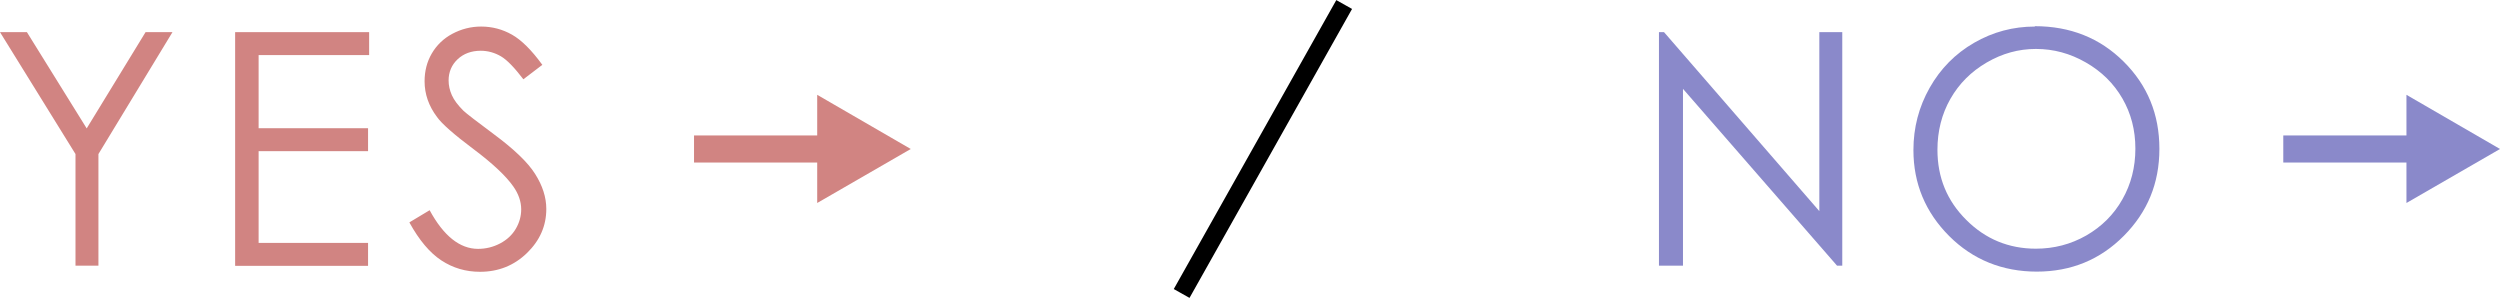 <?xml version="1.0" encoding="UTF-8"?>
<svg id="_レイヤー_2" data-name="レイヤー 2" xmlns="http://www.w3.org/2000/svg" viewBox="0 0 138.43 16.49">
  <defs>
    <style>
      .cls-1 {
        fill: #8a89ca;
      }

      .cls-2 {
        stroke: #8a89ca;
      }

      .cls-2, .cls-3, .cls-4 {
        fill: none;
        stroke-miterlimit: 10;
      }

      .cls-2, .cls-4 {
        stroke-width: 1.5px;
      }

      .cls-5 {
        fill: #d18482;
      }

      .cls-3 {
        stroke: #000;
      }

      .cls-4 {
        stroke: #d18482;
      }
    </style>
  </defs>
  <g id="txt">
    <g>
      <path class="cls-5" d="M0,1.78h1.49l3.31,5.33,3.26-5.33h1.49l-4.1,6.75v6.18h-1.27v-6.18L0,1.78Z"/>
      <path class="cls-5" d="M13.03,1.78h7.41v1.27h-6.12v4.05h6.06v1.27h-6.06v5.08h6.06v1.27h-7.36V1.78Z"/>
      <path class="cls-5" d="M22.69,12.3l1.1-.66c.77,1.42,1.67,2.14,2.68,2.14.43,0,.84-.1,1.22-.3s.67-.47.87-.81.3-.7.3-1.08c0-.43-.15-.86-.44-1.27-.4-.57-1.14-1.27-2.21-2.07-1.08-.81-1.75-1.4-2.01-1.77-.46-.61-.69-1.27-.69-1.98,0-.56.13-1.08.4-1.54s.65-.83,1.14-1.09,1.02-.4,1.59-.4c.61,0,1.18.15,1.71.45s1.09.86,1.68,1.67l-1.05.8c-.49-.64-.9-1.07-1.24-1.27s-.72-.31-1.12-.31c-.52,0-.95.16-1.28.47s-.5.71-.5,1.17c0,.28.06.55.18.82s.33.55.64.86c.17.16.73.59,1.67,1.29,1.12.83,1.89,1.56,2.3,2.21s.62,1.29.62,1.94c0,.94-.36,1.75-1.07,2.44s-1.58,1.04-2.6,1.04c-.79,0-1.5-.21-2.14-.63s-1.23-1.12-1.77-2.1Z"/>
    </g>
    <g>
      <path class="cls-1" d="M91.86,14.71V1.78h.28l8.6,9.91V1.78h1.27v12.93h-.29l-8.53-9.79v9.79h-1.34Z"/>
      <path class="cls-1" d="M112.67,1.45c1.96,0,3.6.65,4.92,1.96,1.32,1.31,1.98,2.92,1.98,4.83s-.66,3.5-1.97,4.82-2.92,1.98-4.82,1.98-3.54-.66-4.85-1.97-1.98-2.9-1.98-4.76c0-1.24.3-2.39.9-3.45.6-1.06,1.42-1.89,2.46-2.49,1.04-.6,2.16-.9,3.37-.9ZM112.73,2.71c-.96,0-1.86.25-2.72.75-.86.5-1.53,1.17-2.01,2.01-.48.84-.72,1.79-.72,2.82,0,1.54.53,2.83,1.6,3.89,1.06,1.06,2.35,1.59,3.85,1.59,1,0,1.93-.24,2.79-.73.85-.49,1.52-1.15,2-2,.48-.84.72-1.78.72-2.81s-.24-1.95-.72-2.78-1.15-1.49-2.02-1.99c-.87-.5-1.79-.75-2.76-.75Z"/>
    </g>
    <line class="cls-3" x1="74.43" y1=".25" x2="65.43" y2="16.25"/>
    <g>
      <line class="cls-4" x1="38.43" y1="8.25" x2="46.12" y2="8.25"/>
      <polygon class="cls-5" points="45.25 11.24 50.43 8.25 45.25 5.25 45.25 11.24"/>
    </g>
    <g>
      <line class="cls-2" x1="126.43" y1="8.25" x2="134.12" y2="8.25"/>
      <polygon class="cls-1" points="133.25 11.24 138.43 8.25 133.25 5.25 133.25 11.24"/>
    </g>
  </g>
</svg>